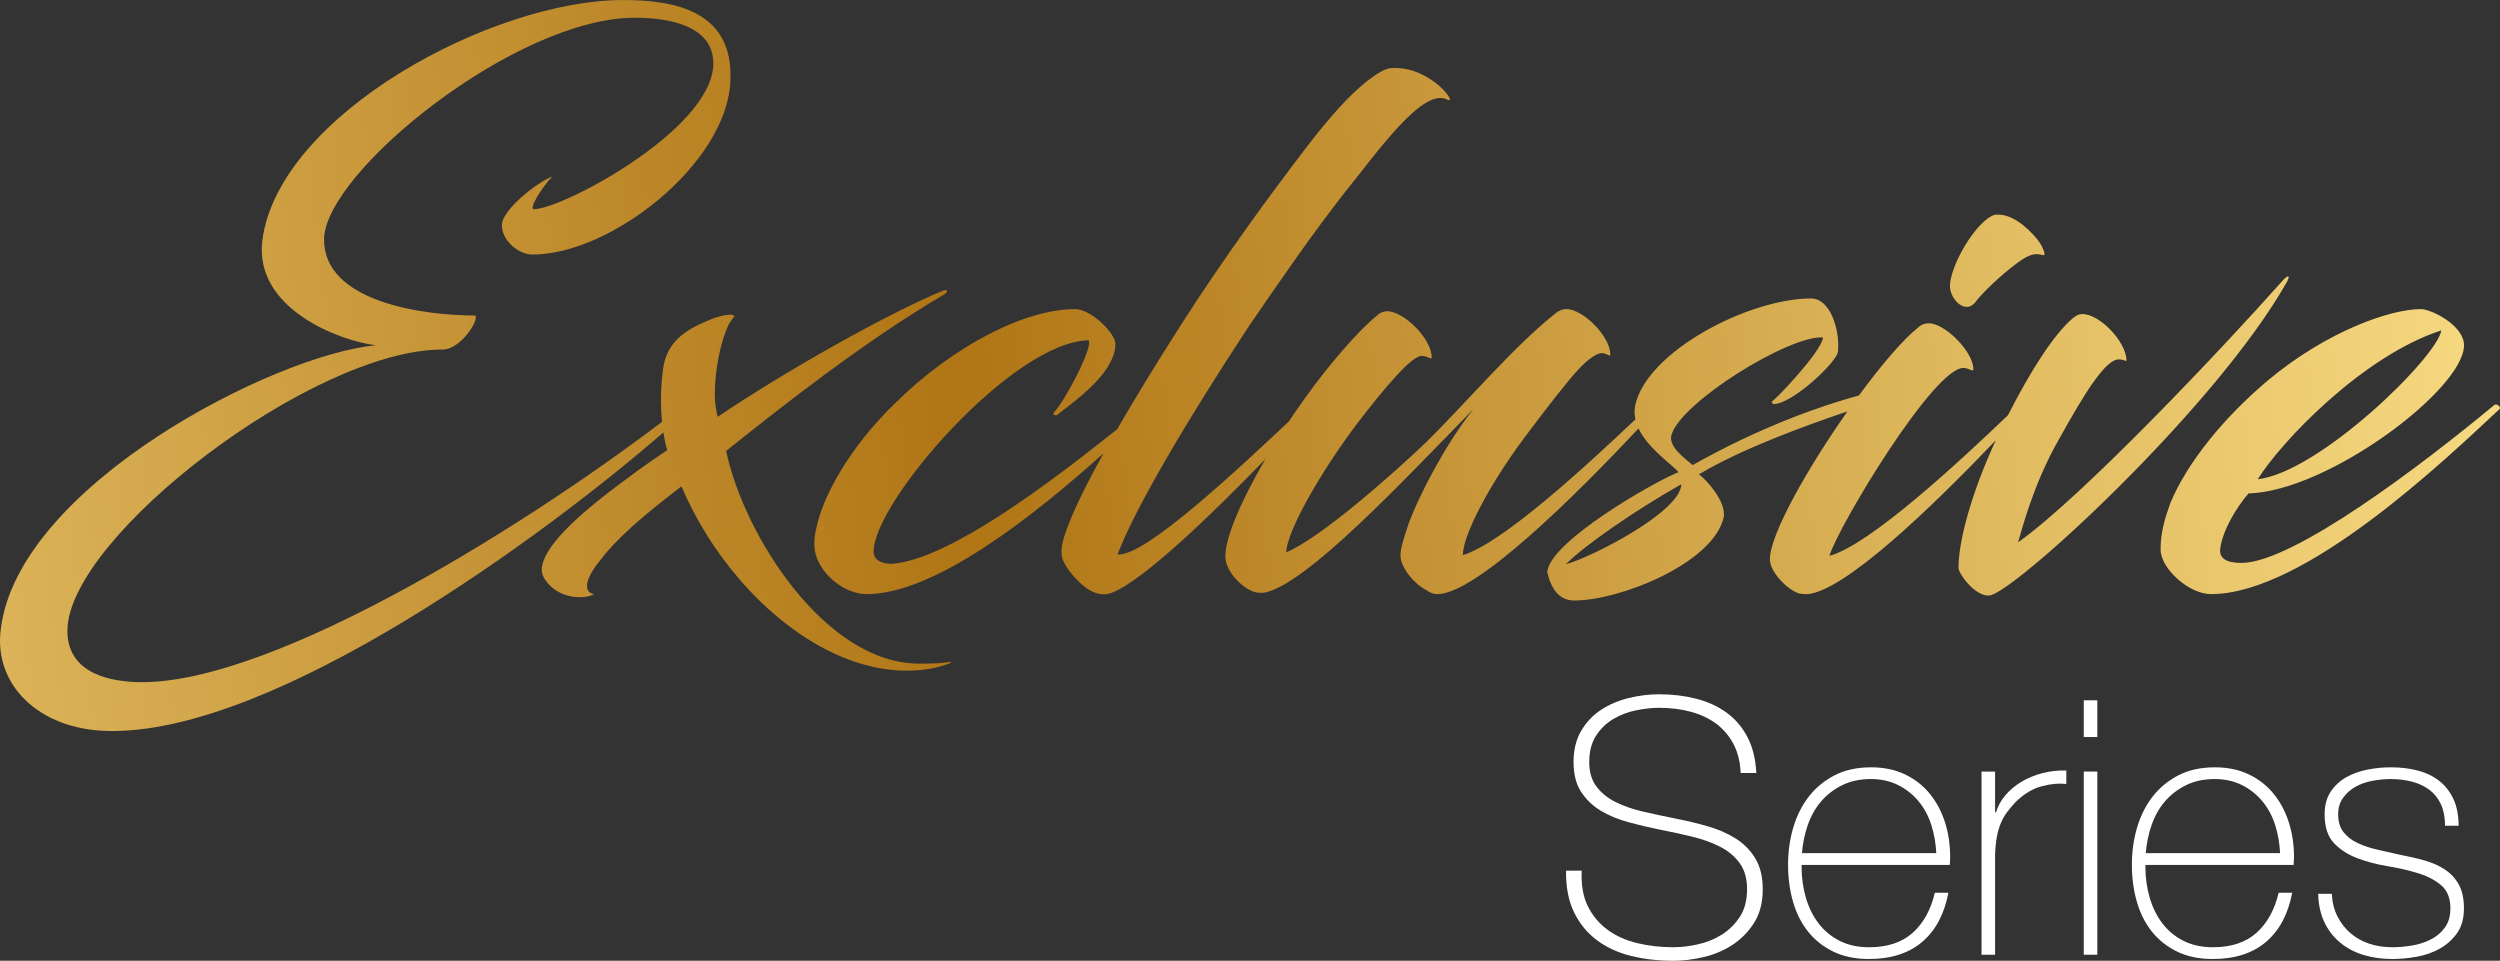 <?xml version="1.0" encoding="UTF-8"?>
<svg xmlns="http://www.w3.org/2000/svg" width="260" height="99.919" xmlns:xlink="http://www.w3.org/1999/xlink" viewBox="0 0 260 99.919">
  <rect x="0" y="0" width="260" height="99.919" fill="#333333" stroke="none"/>
  <defs>
    <style>
      .cls-1 {
        fill: none;
      }

      .cls-2 {
        fill: #fff;
      }

      .cls-3 {
        fill: url(#linear-gradient);
      }

      .cls-4 {
        clip-path: url(#clippath);
      }
    </style>
    <clipPath id="clippath">
      <path class="cls-1" d="M202.797,29.862c-.074-2.139,2.729-6.932,4.645-7.521,1.696-.222,3.318,1.253,4.278,2.359,.663,.738,1.105,1.844,.81,1.844-.148,0-.736-.295-1.548,.074-1.253,.515-4.645,3.54-5.529,4.793-1.034,1.327-2.582-.222-2.656-1.548Zm-104.201,39.005c-.884,.148-1.917,.148-3.023,.148-9.732,0-18.212-13.347-20.055-22.12,5.751-4.571,14.083-11.208,22.71-16.296,.368-.222,.368-.589-.148-.369-5.456,2.213-16.369,8.332-23.447,13.125-.148-.589-.295-1.475-.295-2.359,0-2.434,.591-5.531,1.475-7.301,.369-.589,.443-.663,.591-.81-.295-.369-1.548,0-2.213,.222-1.769,.736-4.35,1.696-5.087,4.497-.222,.958-.369,2.506-.369,4.128,0,.703,.045,1.425,.115,2.134-14.608,11.123-42.383,28.483-55.794,26.992-4.203-.443-6.12-2.434-6.046-5.383,.221-9.733,25.512-29.124,39.005-29.124,2.065,0,4.056-3.54,3.318-3.54-5.088,0-15.705-1.327-15.632-7.963,.148-7.006,19.982-23.004,32.296-23.004,3.391,0,8.332,.736,8.184,4.939-.294,6.784-15.705,14.969-18.654,14.969-.59,0,.885-2.36,1.917-3.392-1.622,.591-5.162,3.466-5.236,4.941-.148,1.475,1.548,3.171,3.171,3.171,8.185,0,20.13-9.438,20.572-17.918,.443-7.447-5.825-8.552-11.134-8.552C51.175,0,28.98,11.944,27.284,24.996c-.885,7.151,8.111,10.47,11.797,10.913C28.611,36.866,1.846,50.508,.077,65.475c-.738,5.679,3.908,10.398,11.133,10.545,17.353,.395,45.673-20.513,57.78-31.047,.105,.664,.234,1.301,.407,1.847-1.328,.884-2.729,1.844-3.982,2.801-5.678,4.13-9.07,7.447-9.07,9.659,0,.369,.148,.738,.369,1.032,1.327,1.991,4.056,2.065,5.087,1.475-1.105-.146-1.032-1.475,.517-3.39,1.769-2.36,4.497-4.719,8.553-7.816,2.992,7.032,8.38,13.322,14.451,16.657,1.089,.598,2.2,1.101,3.323,1.496,1.873,.659,3.779,1.018,5.674,1.018,1.475,0,3.023-.222,4.35-.738,.443-.148,.148-.222-.074-.148ZM237.824,29.346c-7.522,13.273-28.683,32.59-30.97,32.59-1.475,.074-3.171-2.285-3.171-2.875,0-2.777,1.322-7.738,3.878-13.269-6.575,6.882-15.682,15.683-19.585,15.997-.295,0-.517,0-.886-.074-1.179-.367-3.023-2.211-3.023-3.538,0-2.592,3.926-9.506,8.069-15.395-4.746,1.613-11.063,3.934-15.443,6.546,.96,.738,2.801,2.877,2.582,4.426-1.034,4.791-10.767,8.7-15.559,8.7-1.622,0-2.432-1.327-2.801-2.949,.222-3.171,11.06-9.364,13.642-10.398-.602-.765-3.144-2.422-4.152-4.55-6.659,7.11-16.91,17.232-20.923,17.232-.369,0-.811-.146-1.179-.441-1.18-.591-2.655-2.287-2.655-3.614,0-.738,.442-2.065,.811-3.171,1.253-3.392,4.056-8.626,6.784-12.018-7.448,7.594-17.328,18.212-21.752,19.097h-.59c-1.18,0-3.466-1.991-3.466-3.761,0-2.087,1.769-6.027,4.168-10.137-5.319,5.519-12.797,12.736-15.969,13.899-.958,.367-1.695,.072-2.36-.295-.59-.295-2.212-1.844-2.654-2.949-.074-.148-.222-.295-.222-1.107,0-1.358,1.287-4.59,4.358-10.136-7.17,6.424-17.463,14.634-24.638,14.634-2.36,0-5.013-2.211-5.383-4.571-.074-.589-.074-1.327,.148-2.211,.59-3.097,3.244-8.259,8.185-13.052,6.046-5.972,13.493-9.807,18.728-9.807,1.696,0,4.202,2.508,4.202,3.614,0,2.801-3.613,5.529-6.046,7.373-.148,.148-.516,0-.368-.222,1.179-1.179,4.202-7.004,3.613-7.521-7.89,.148-22.342,16.813-22.342,21.973,0,1.179,1.476,1.327,2.139,1.253,5.875-.638,15.949-8.188,23.19-13.984,1.744-3.02,3.919-6.591,6.601-10.791,4.572-7.151,9.291-13.566,13.125-18.581,2.212-2.875,4.276-5.236,6.12-6.71,1.105-.884,2.064-1.475,2.728-1.475,4.129-.222,7.079,4.056,5.678,3.244-2.581-1.179-7.373,5.751-10.617,9.733-3.171,4.055-6.194,8.406-9.881,13.788-6.415,9.733-11.945,19.097-13.714,23.816,2.776,.323,12.507-8.854,17.805-13.813,.547-.822,1.103-1.631,1.665-2.409,2.58-3.612,5.677-7.151,7.521-8.626,.369-.369,.811-.443,1.033-.443,1.769,0,4.645,2.875,4.645,4.793,0,.295-.295-.074-.959-.148-1.106-.148-4.203,3.687-6.709,6.932-3.761,4.941-7.448,11.355-7.448,13.493,3.54-1.475,11.06-8.111,14.599-11.501,3.835-3.761,9.291-10.176,13.493-13.421,.369-.295,.738-.369,1.032-.369,1.77,0,4.573,2.875,4.573,4.719,0,.295-.222-.074-.886-.148-.517,0-1.475,.664-2.432,1.696-1.107,1.181-3.171,3.835-5.605,7.079-3.686,4.941-6.414,10.174-6.414,12.239,4.142-1.249,12.907-9.35,17.947-14.123-.101-.463-.127-.941-.026-1.435,1.181-5.605,11.798-11.134,18.287-11.134,2.063,0,3.023,3.392,2.801,5.529-.074,1.034-4.719,5.457-6.71,5.457-.074,0-.222-.295-.148-.295,.222,0,5.162-5.162,5.309-6.636-3.392-.293-14.821,6.71-15.779,10.176-.295,1.253,1.475,2.432,2.213,3.097,7.047-3.965,13.236-6.131,17.294-7.24,2.304-3.132,4.566-5.8,6.153-7.064,.369-.369,.812-.443,1.107-.443,1.696,0,4.645,2.949,4.645,4.793,0,.295-.369-.074-.96-.148-3.023-.293-13.123,16.517-14.009,19.54,4.142-1.086,13.589-9.855,18.572-14.634,2.386-4.686,4.744-8.363,6.723-10.067,.443-.369,.736-.443,.958-.443,1.77-.074,4.571,2.801,4.645,4.793-.074,.222-.148-.074-.736-.074-1.401-.148-3.687,3.614-6.267,8.259-2.729,4.719-3.983,9.805-4.278,10.765,6.636-4.719,21.015-19.908,27.504-27.209,.517-.589,.884-.663,.443,.148Zm-62.975,21.015c-4.424,2.506-9.879,6.194-12.018,8.331,2.875-.81,12.018-5.529,12.018-8.331Zm85.097-7.816c-5.531,5.16-20.205,19.243-30.01,19.243-2.287,0-5.236-2.654-5.236-4.645,0-1.768,.443-3.244,1.032-4.867,1.77-4.202,5.531-8.847,10.176-12.754,6.12-5.088,12.682-7.375,15.853-7.375,1.105,0,4.497,1.696,4.497,3.761,0,4.571-14.157,15.189-22.416,15.41-1.327,1.548-2.728,3.909-2.949,5.824-.074,.886,.591,1.401,2.213,1.401,5.382,0,18.876-10.248,26.323-16.442,.222-.148,.736,.222,.517,.443Zm-25.143,7.299c6.415-.738,18.654-12.682,19.096-15.484-8.183,2.654-16.663,11.577-19.096,15.484Z"/>
    </clipPath>
    <linearGradient id="linear-gradient" x1="-104.601" y1="61.156" x2="331.387" y2="61.156" gradientTransform="translate(-214.566 37.956) rotate(-6.546) scale(2.873 1.447)" gradientUnits="userSpaceOnUse">
      <stop offset="0" stop-color="#b07515"/>
      <stop offset=".094" stop-color="#e0ba5f"/>
      <stop offset=".14" stop-color="#f5d77f"/>
      <stop offset=".258" stop-color="#ffffd7"/>
      <stop offset=".36" stop-color="#f5d77f"/>
      <stop offset=".489" stop-color="#b07515"/>
      <stop offset=".573" stop-color="#e0ba5f"/>
      <stop offset=".613" stop-color="#f5d77f"/>
      <stop offset=".737" stop-color="#ffffd7"/>
      <stop offset=".839" stop-color="#f5d77f"/>
      <stop offset="1" stop-color="#b07515"/>
    </linearGradient>
  </defs>
  <g id="Layer_1" data-name="Layer 1"/>
  <g id="Layer_2" data-name="Layer 2">
    <g>
      <path class="cls-2" d="M181.03,80.392c-.051-1.136-.291-2.124-.722-2.964-.432-.84-1.02-1.543-1.76-2.113-.742-.566-1.625-.993-2.651-1.277-1.024-.284-2.142-.427-3.353-.427-.742,0-1.538,.087-2.39,.261-.852,.172-1.643,.476-2.372,.906-.729,.434-1.328,1.013-1.797,1.742-.469,.729-.704,1.637-.704,2.723,0,1.064,.259,1.927,.778,2.595s1.198,1.205,2.037,1.612c.84,.407,1.804,.735,2.891,.983,1.086,.246,2.186,.481,3.298,.704,1.134,.223,2.242,.487,3.317,.796,1.073,.309,2.037,.729,2.889,1.259,.852,.532,1.538,1.223,2.057,2.075,.517,.852,.778,1.921,.778,3.206,0,1.382-.297,2.544-.89,3.483-.594,.939-1.341,1.704-2.242,2.298-.901,.592-1.902,1.019-3.002,1.277-1.098,.259-2.155,.389-3.168,.389-1.556,0-3.014-.167-4.371-.499-1.359-.335-2.546-.877-3.559-1.63-1.013-.754-1.809-1.724-2.388-2.909-.581-1.185-.859-2.631-.834-4.335h1.63c-.074,1.456,.136,2.687,.63,3.686,.494,1,1.18,1.824,2.057,2.464,.876,.644,1.907,1.107,3.094,1.389,1.185,.286,2.432,.427,3.742,.427,.791,0,1.637-.098,2.538-.297,.901-.197,1.73-.53,2.482-1,.754-.469,1.384-1.087,1.891-1.853,.505-.765,.76-1.728,.76-2.889,0-1.113-.261-2.019-.78-2.725-.517-.704-1.203-1.272-2.055-1.704-.852-.431-1.817-.778-2.891-1.037s-2.18-.501-3.317-.722c-1.111-.223-2.211-.483-3.297-.78-1.087-.295-2.052-.697-2.891-1.203s-1.518-1.162-2.037-1.965c-.519-.801-.778-1.833-.778-3.094,0-1.259,.264-2.339,.796-3.242,.532-.901,1.223-1.63,2.075-2.186,.852-.555,1.809-.963,2.871-1.223,1.062-.259,2.113-.389,3.15-.389,1.382,0,2.674,.156,3.872,.463,1.198,.309,2.247,.791,3.15,1.446,.901,.655,1.625,1.5,2.168,2.538,.543,1.037,.852,2.285,.926,3.742h-1.63Z"/>
      <path class="cls-2" d="M187.367,89.952v.223c0,1.111,.148,2.175,.445,3.186,.297,1.013,.736,1.903,1.319,2.669,.583,.765,1.312,1.371,2.191,1.815,.879,.445,1.902,.668,3.067,.668,1.907,0,3.418-.501,4.532-1.502,1.115-.999,1.882-2.388,2.303-4.169h1.408c-.42,2.224-1.328,3.928-2.723,5.115-1.395,1.185-3.242,1.779-5.54,1.779-1.408,0-2.636-.253-3.686-.76-1.051-.507-1.927-1.198-2.632-2.075-.704-.876-1.228-1.914-1.574-3.112s-.519-2.49-.519-3.872c0-1.335,.179-2.613,.537-3.836s.896-2.298,1.612-3.224,1.612-1.666,2.687-2.224c1.075-.555,2.339-.832,3.798-.832,1.333,0,2.513,.246,3.539,.74,1.024,.494,1.883,1.167,2.575,2.019,.691,.852,1.218,1.842,1.576,2.966,.358,1.124,.537,2.329,.537,3.611,0,.125-.007,.266-.018,.427-.015,.161-.02,.291-.02,.389h-15.414Zm14.006-1.223c-.049-1.037-.223-2.019-.519-2.946-.298-.926-.738-1.742-1.319-2.446-.583-.704-1.288-1.265-2.119-1.685-.831-.42-1.777-.631-2.842-.631-1.138,0-2.142,.217-3.009,.649-.867,.432-1.598,1-2.193,1.704-.594,.704-1.051,1.525-1.373,2.464s-.521,1.902-.595,2.889h13.97Z"/>
      <path class="cls-2" d="M207.486,84.468h.112c.172-.617,.487-1.198,.945-1.742,.456-.543,1.011-1.011,1.666-1.408,.655-.394,1.384-.697,2.188-.908,.801-.208,1.636-.302,2.501-.277v1.408c-.74-.098-1.587-.024-2.538,.223-.952,.248-1.858,.791-2.723,1.63-.346,.371-.648,.729-.908,1.075-.259,.346-.476,.729-.648,1.149-.174,.42-.309,.888-.407,1.408-.1,.519-.161,1.136-.186,1.853v10.413h-1.408v-19.047h1.408v4.225Z"/>
      <path class="cls-2" d="M216.712,76.65v-3.818h1.408v3.818h-1.408Zm0,22.64v-19.047h1.408v19.047h-1.408Z"/>
      <path class="cls-2" d="M223.124,89.952v.223c0,1.111,.148,2.175,.445,3.186,.297,1.013,.736,1.903,1.319,2.669,.583,.765,1.312,1.371,2.191,1.815,.879,.445,1.902,.668,3.067,.668,1.907,0,3.418-.501,4.532-1.502,1.115-.999,1.882-2.388,2.303-4.169h1.408c-.42,2.224-1.328,3.928-2.723,5.115-1.395,1.185-3.242,1.779-5.54,1.779-1.408,0-2.636-.253-3.686-.76-1.051-.507-1.927-1.198-2.632-2.075-.704-.876-1.228-1.914-1.574-3.112-.346-1.198-.519-2.49-.519-3.872,0-1.335,.179-2.613,.537-3.836,.358-1.223,.896-2.298,1.612-3.224s1.612-1.666,2.687-2.224c1.075-.555,2.339-.832,3.798-.832,1.333,0,2.513,.246,3.539,.74,1.024,.494,1.883,1.167,2.575,2.019s1.218,1.842,1.576,2.966c.358,1.124,.537,2.329,.537,3.611,0,.125-.007,.266-.018,.427-.015,.161-.02,.291-.02,.389h-15.414Zm14.006-1.223c-.049-1.037-.223-2.019-.519-2.946-.298-.926-.738-1.742-1.319-2.446-.583-.704-1.288-1.265-2.119-1.685-.831-.42-1.777-.631-2.842-.631-1.138,0-2.142,.217-3.009,.649-.867,.432-1.598,1-2.193,1.704-.594,.704-1.051,1.525-1.373,2.464s-.521,1.902-.595,2.889h13.97Z"/>
      <path class="cls-2" d="M242.504,92.954c.049,.888,.246,1.674,.592,2.352,.346,.68,.798,1.261,1.353,1.742,.555,.481,1.203,.847,1.945,1.093,.742,.248,1.543,.371,2.408,.371,.617,0,1.279-.056,1.983-.167,.704-.112,1.359-.315,1.963-.612,.606-.297,1.105-.709,1.502-1.241,.394-.532,.592-1.205,.592-2.019,0-1.062-.32-1.865-.963-2.41-.642-.543-1.451-.963-2.428-1.259-.975-.297-2.025-.537-3.148-.722-1.125-.186-2.175-.463-3.15-.834-.977-.371-1.786-.896-2.428-1.574-.642-.68-.963-1.674-.963-2.984,0-.939,.21-1.722,.63-2.354,.42-.63,.957-1.129,1.612-1.5s1.389-.635,2.205-.796c.814-.161,1.63-.241,2.444-.241,.988,0,1.914,.11,2.779,.333s1.612,.581,2.242,1.075c.63,.494,1.124,1.124,1.482,1.889,.358,.767,.537,1.694,.537,2.779h-1.408c0-.865-.143-1.605-.425-2.224-.284-.617-.68-1.116-1.187-1.5s-1.105-.668-1.797-.852-1.433-.279-2.224-.279c-.642,0-1.29,.063-1.945,.186-.655,.123-1.241,.333-1.76,.63s-.945,.68-1.277,1.149c-.335,.469-.501,1.037-.501,1.704,0,.765,.186,1.384,.555,1.853,.371,.469,.859,.847,1.464,1.131,.606,.284,1.285,.512,2.039,.684,.753,.174,1.513,.347,2.278,.519,.939,.174,1.822,.376,2.651,.612,.827,.235,1.543,.555,2.148,.964,.606,.407,1.082,.932,1.427,1.574,.346,.642,.519,1.458,.519,2.446,0,1.037-.235,1.889-.706,2.557-.469,.666-1.062,1.203-1.779,1.612-.717,.407-1.513,.691-2.39,.852-.876,.159-1.735,.241-2.575,.241-1.087,0-2.093-.143-3.02-.427-.926-.284-1.735-.717-2.426-1.297-.693-.579-1.236-1.29-1.632-2.13-.394-.84-.604-1.817-.63-2.928h1.409Z"/>
    </g>
    <g class="cls-4">
      <path class="cls-3" d="M707.294,21.22c7.374,64.259-265.886,148.389-610.393,187.923-344.508,39.534-629.723,19.492-637.097-44.766C-547.57,100.122-274.31,15.991,70.199-23.543,414.706-63.077,699.92-43.035,707.294,21.22Z"/>
    </g>
  </g>
</svg>